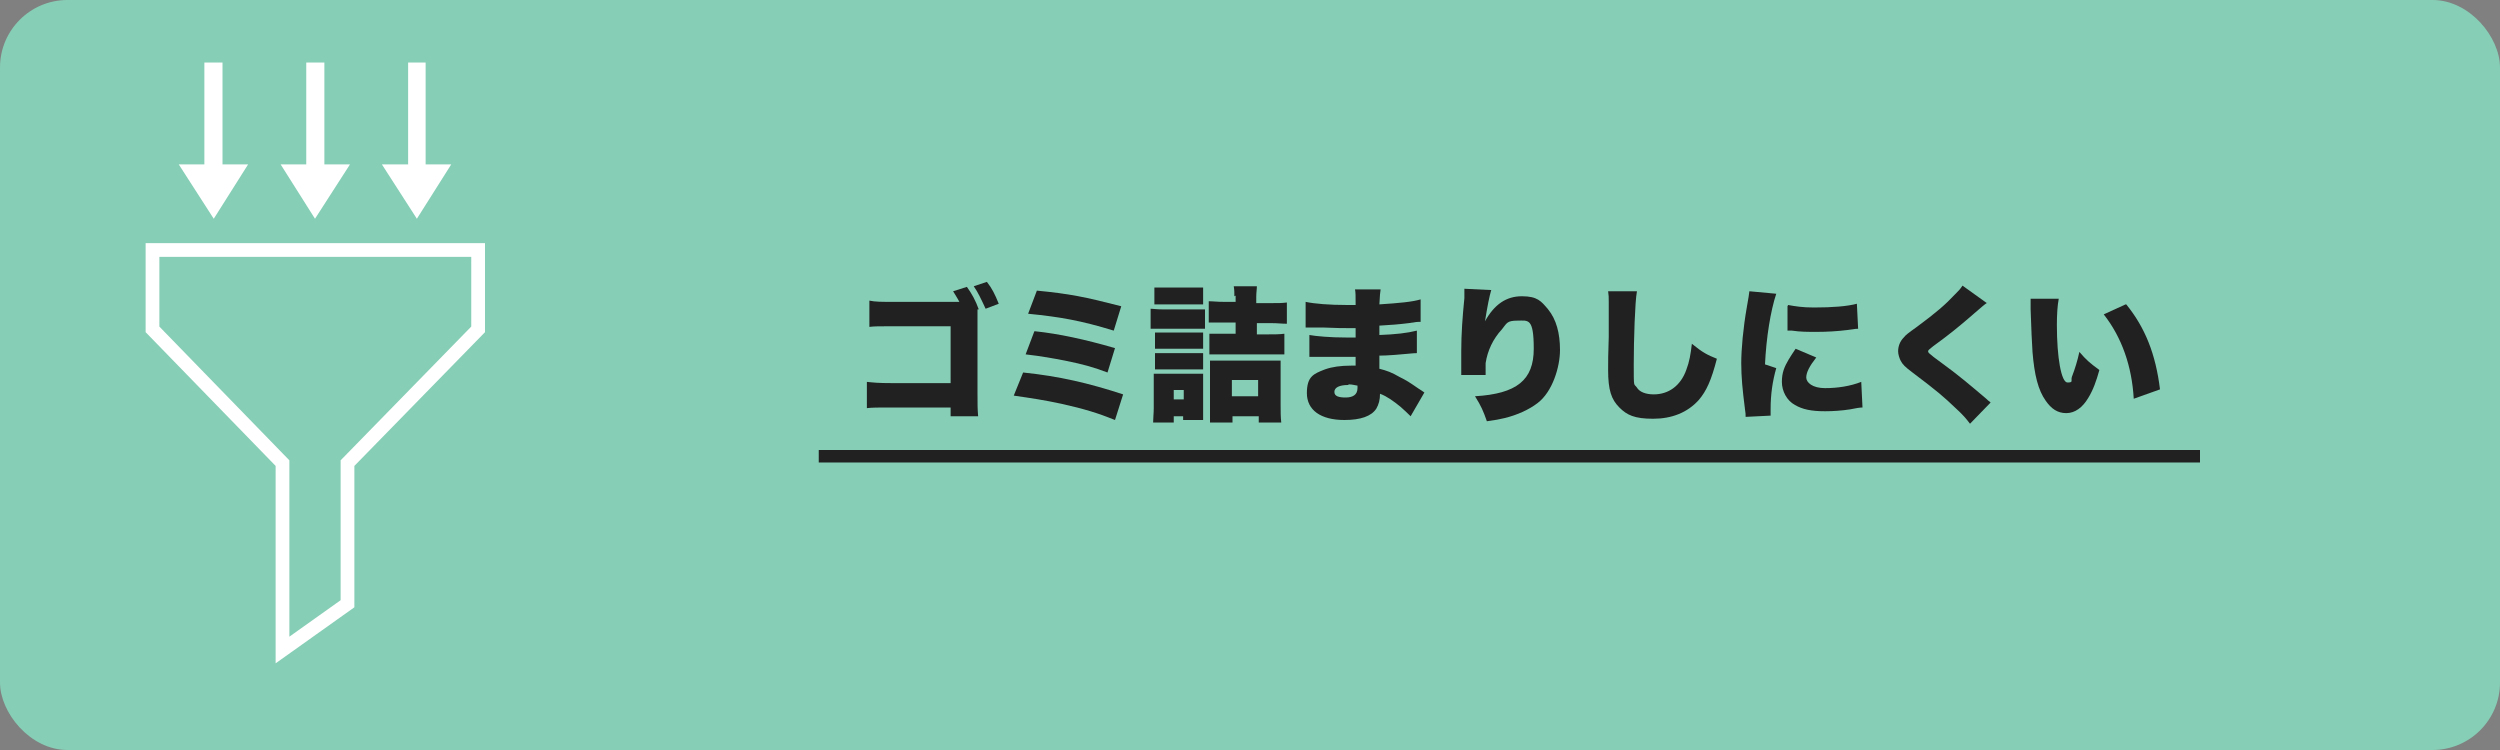 <?xml version="1.0" encoding="UTF-8"?>
<svg xmlns="http://www.w3.org/2000/svg" version="1.1" viewBox="0 0 400 120">
  <rect x="0" y="0" width="400" height="120" fill="#808080" stroke="none"/>
  <!-- Generator: Adobe Illustrator 28.7.5, SVG Export Plug-In . SVG Version: 1.2.0 Build 176)  -->
  <g>
    <g id="_レイヤー_1" data-name="レイヤー_1">
      <rect width="400" height="120" rx="10.8" ry="10.8" fill="#86ceb6"/>
      <polygon points="24.4 40 24.4 52.7 24.4 52.7 45.2 74.1 45.2 104 55.6 96.6 55.6 74.1 76.5 52.7 76.5 52.7 76.5 40 24.4 40" fill="none" stroke="#fff" stroke-miterlimit="10" stroke-width="2.2"/>
      <g>
        <polygon points="35.6 26.3 35.6 10 32.7 10 32.7 26.3 28.6 26.3 34.2 35 39.7 26.3 35.6 26.3" fill="#fff"/>
        <polygon points="51.9 26.3 51.9 10 49 10 49 26.3 44.9 26.3 50.4 35 56 26.3 51.9 26.3" fill="#fff"/>
        <polygon points="68.1 26.3 68.1 10 65.3 10 65.3 26.3 61.1 26.3 66.7 35 72.2 26.3 68.1 26.3" fill="#fff"/>
      </g>
      <g>
        <path d="M156.4,49.6v13.2c0,2.1,0,2.5.1,3.8h-4.4v-1.4h-9.4c-2.3,0-3.1,0-4,.1v-4.2c1,.1,1.7.2,4.1.2h9.3v-9.1h-9c-2.4,0-3.2,0-4,.1v-4.2c1,.2,1.8.2,4.1.2h10.3c-.3-.6-.6-1-1-1.7l2.2-.7c.8,1.1,1.4,2.2,1.9,3.6h-.2ZM157.9,45.1c.8,1,1.3,2,1.9,3.5l-2.1.8c-.7-1.5-1.2-2.6-1.9-3.6l2.1-.7Z" fill="#212121"/>
        <path d="M163.7,59.6c5.8.6,10.5,1.7,16,3.5l-1.3,4.1c-2.7-1.1-5-1.8-8.6-2.6-2.8-.6-4.8-.9-7.6-1.3l1.5-3.7ZM165.6,53c3.8.4,8,1.3,12.8,2.7l-1.2,3.9c-2.1-.8-3.8-1.3-6.8-1.9-2.1-.4-3.7-.7-6.3-1l1.4-3.7ZM165.9,46.5c5.2.5,7.7,1,13.5,2.5l-1.2,3.9c-5.2-1.6-8.6-2.2-13.7-2.7l1.4-3.7Z" fill="#212121"/>
        <path d="M184,49.4c.6,0,1,.1,1.9.1h5c1,0,1.4,0,1.9,0v3.1c-.5,0-.7,0-1.8,0h-5c-.8,0-1.3,0-1.9,0v-3.2ZM184.5,67.6c0-.7.1-1.5.1-2.3v-3.8c0-.7,0-1.1,0-1.7.6,0,1,0,1.7,0h4.8c.8,0,1,0,1.4,0,0,.4,0,.7,0,1.5v4.2c0,1,0,1.2,0,1.7h-3.2v-.6h-1.5v1h-3.4ZM184.7,46c.7,0,1,0,2.1,0h3.6c1.1,0,1.4,0,2.1,0v2.7c-.7,0-1.1,0-2.1,0h-3.6c-1,0-1.4,0-2.1,0v-2.7ZM184.8,53.2c.4,0,.7,0,1.4,0h5c.7,0,1,0,1.3,0v2.6c-.4,0-.6,0-1.3,0h-5c-.7,0-1,0-1.4,0v-2.6ZM184.8,56.5c.4,0,.7,0,1.4,0h4.9c.8,0,1,0,1.4,0v2.6c-.4,0-.7,0-1.4,0h-4.9c-.7,0-.9,0-1.4,0v-2.6ZM187.8,63.9h1.6v-1.5h-1.6v1.5ZM197.5,47.4c0-.6,0-1-.1-1.6h3.7c0,.5-.1,1-.1,1.7v1h2.3c1.3,0,1.8,0,2.6-.1v3.4c-.8,0-1.5-.1-2.5-.1h-2.3v1.8h1.8c1,0,1.8,0,2.6-.1v3.3c-.8,0-1.4,0-2.5,0h-7c-1.2,0-1.8,0-2.5,0v-3.3c.6,0,1.3,0,2.5,0h1.7v-1.8h-1.6c-1.5,0-2.1,0-2.7,0v-3.4c.7,0,1.3.1,2.6.1h1.7v-1ZM197.1,67.6h-3.5c0-.8,0-1.4,0-2.3v-5.3c0-1.4,0-1.7,0-2.3.7,0,1.3,0,2.4,0h6.7c1.1,0,1.7,0,2.2,0,0,.6,0,1.2,0,2.3v4.9c0,1,0,1.8.1,2.7h-3.6v-1h-4.2v1ZM197.1,63.4h4.2v-2.6h-4.2v2.6Z" fill="#212121"/>
        <path d="M208.9,48.3c1.4.3,3.8.5,6.7.5s.6,0,1.3,0c0-1.5,0-2-.1-2.5h4.1c-.1.6-.1.8-.2,2.4,3.1-.2,5.3-.4,6.6-.8v3.6c-.6,0-.7,0-1.9.2-1.6.2-2.9.3-4.7.4v1.5c2.6-.1,4.4-.3,6-.7v3.6q-.4,0-1.4.1c-1,.1-3.3.3-4.6.3q0,1.1,0,2.1c1.2.3,2,.6,3.2,1.3,1.2.6,1.5.8,3.1,1.9.3.2.5.3.9.6l-2.2,3.8q-.7-.7-1.6-1.5c-1.1-.9-2.2-1.7-3.3-2.1,0,1-.2,1.7-.6,2.4-.8,1.2-2.5,1.8-5.1,1.8-3.8,0-6-1.6-6-4.3s1.1-3.1,2.9-3.8c1.1-.4,2.5-.6,4.2-.6h.7c0-.8,0-1.3,0-1.4-.5,0-1.4,0-1.8,0-1.4,0-2.4,0-3.8,0-1,0-1.1,0-1.8,0v-3.5c1.1.2,3.4.4,5.8.4s.8,0,1.6,0v-.3s0,0,0-.6v-.6c-.5,0-.8,0-1,0-1.3,0-1.7,0-4.3-.1q-.9,0-1.7,0c-.3,0-.6,0-.6,0h-.4v-3.6ZM215.7,61.6c-1.4,0-2.2.4-2.2,1.1s.7.9,1.8.9,1.9-.4,1.9-1.5,0-.4,0-.4c-.6-.1-.9-.2-1.4-.2Z" fill="#212121"/>
        <path d="M238.6,46.4c-.3,1-.6,2.5-1,5,1.5-2.7,3.4-4,5.9-4s3.1.8,4.2,2.1c1.3,1.6,1.9,3.8,1.9,6.5s-1.2,6.7-3.6,8.5c-1.3,1-3.2,1.9-5.3,2.4-.8.2-1.4.3-2.8.5-.6-1.7-.9-2.4-1.9-4,6.7-.4,9.4-2.6,9.4-7.6s-.9-4.5-2.6-4.5-1.7.4-2.5,1.4c-1.4,1.5-2.3,3.4-2.6,5.4,0,.5,0,.8,0,1.9h-3.9c0-.1,0-.3,0-.3v-.5c0-.9,0-2.3,0-3,0-2.8.2-5.5.5-8.5,0-.7,0-.9,0-1.3v-.2l4.1.2Z" fill="#212121"/>
        <path d="M261.9,46.7c-.3,1.5-.5,7.7-.5,11.6s0,3,.5,3.7c.4.7,1.4,1.1,2.7,1.1,2.4,0,4.3-1.4,5.2-3.9.5-1.3.7-2.5.9-4.2,1.7,1.4,2.5,1.8,4,2.4-.9,3.5-1.7,5.2-2.9,6.6-1.8,2-4.3,3-7.3,3s-4.2-.6-5.4-1.8c-1.3-1.3-1.8-2.8-1.8-6s0-.6.1-5.3c0-2.4,0-4.6,0-5.5s0-1.1-.1-1.8h4.6Z" fill="#212121"/>
        <path d="M284.2,47c-.9,2.7-1.6,7-1.8,11.3l1.8.6c-.6,2.1-.9,4.2-.9,6.5s0,.7,0,1.1l-4,.2c0-.4,0-.6-.1-1.2-.4-3.1-.6-5.2-.6-7.4s.3-5.6.9-9c.3-1.6.3-1.8.4-2.5l4.3.4ZM290.6,57.2c-1.1,1.4-1.6,2.4-1.6,3.2s1,1.7,3,1.7,4-.3,5.8-1l.2,4.1q-.6,0-2,.3c-1.3.2-2.7.3-4,.3-2.2,0-3.6-.3-4.8-1-1.3-.7-2.1-2.2-2.1-3.7s.4-2.4,1.1-3.6c.3-.5.5-.8,1.1-1.7l3.3,1.4ZM286.1,48.8c1.1.2,2.3.4,4.1.4,3.1,0,5.4-.2,6.9-.6l.2,4c-.2,0-.4,0-1.7.2-1.6.2-3.3.3-4.9.3s-2.6,0-4-.2c-.2,0-.3,0-.7,0v-3.9Z" fill="#212121"/>
        <path d="M318,48.4c-.6.4-.8.6-3,2.5-1.4,1.2-3.2,2.7-5.7,4.5-.6.5-.8.6-.8.8s0,.3,2.2,1.9c2.5,1.8,4.5,3.5,7.1,5.7.1.1.3.3.7.6l-3.3,3.4c-.6-.8-1.1-1.4-2.3-2.5-2-1.9-2.8-2.6-6.9-5.7-1.2-.9-1.6-1.3-1.9-1.9-.2-.4-.4-1-.4-1.5,0-.8.3-1.6.9-2.2.3-.4.7-.7,2.1-1.7,3.1-2.3,4.5-3.5,6.1-5.2.6-.6.8-.8,1.2-1.4l3.9,2.8Z" fill="#212121"/>
        <path d="M329.4,47.8c-.2,1-.3,2.5-.3,4.2,0,5.2.7,9.2,1.7,9.2s.5-.3.7-.9c.5-1.3.9-2.6,1.2-4,1.1,1.3,1.7,1.8,3.2,2.9-.5,1.8-1,3.2-1.8,4.5-.9,1.5-2.1,2.4-3.5,2.4s-2.4-.7-3.3-2c-1.2-1.7-1.8-4.1-2.1-7.8-.1-1.6-.2-3.6-.3-6.8,0-.8,0-1,0-1.7h4.5ZM340.2,48.7c3,3.7,4.7,7.9,5.4,13.6l-4.2,1.5c-.3-5.2-1.9-9.8-4.8-13.5l3.5-1.6Z" fill="#212121"/>
      </g>
      <rect x="131" y="72" width="221" height="2" fill="#212121"/>
    </g>
  </g>
</svg>
